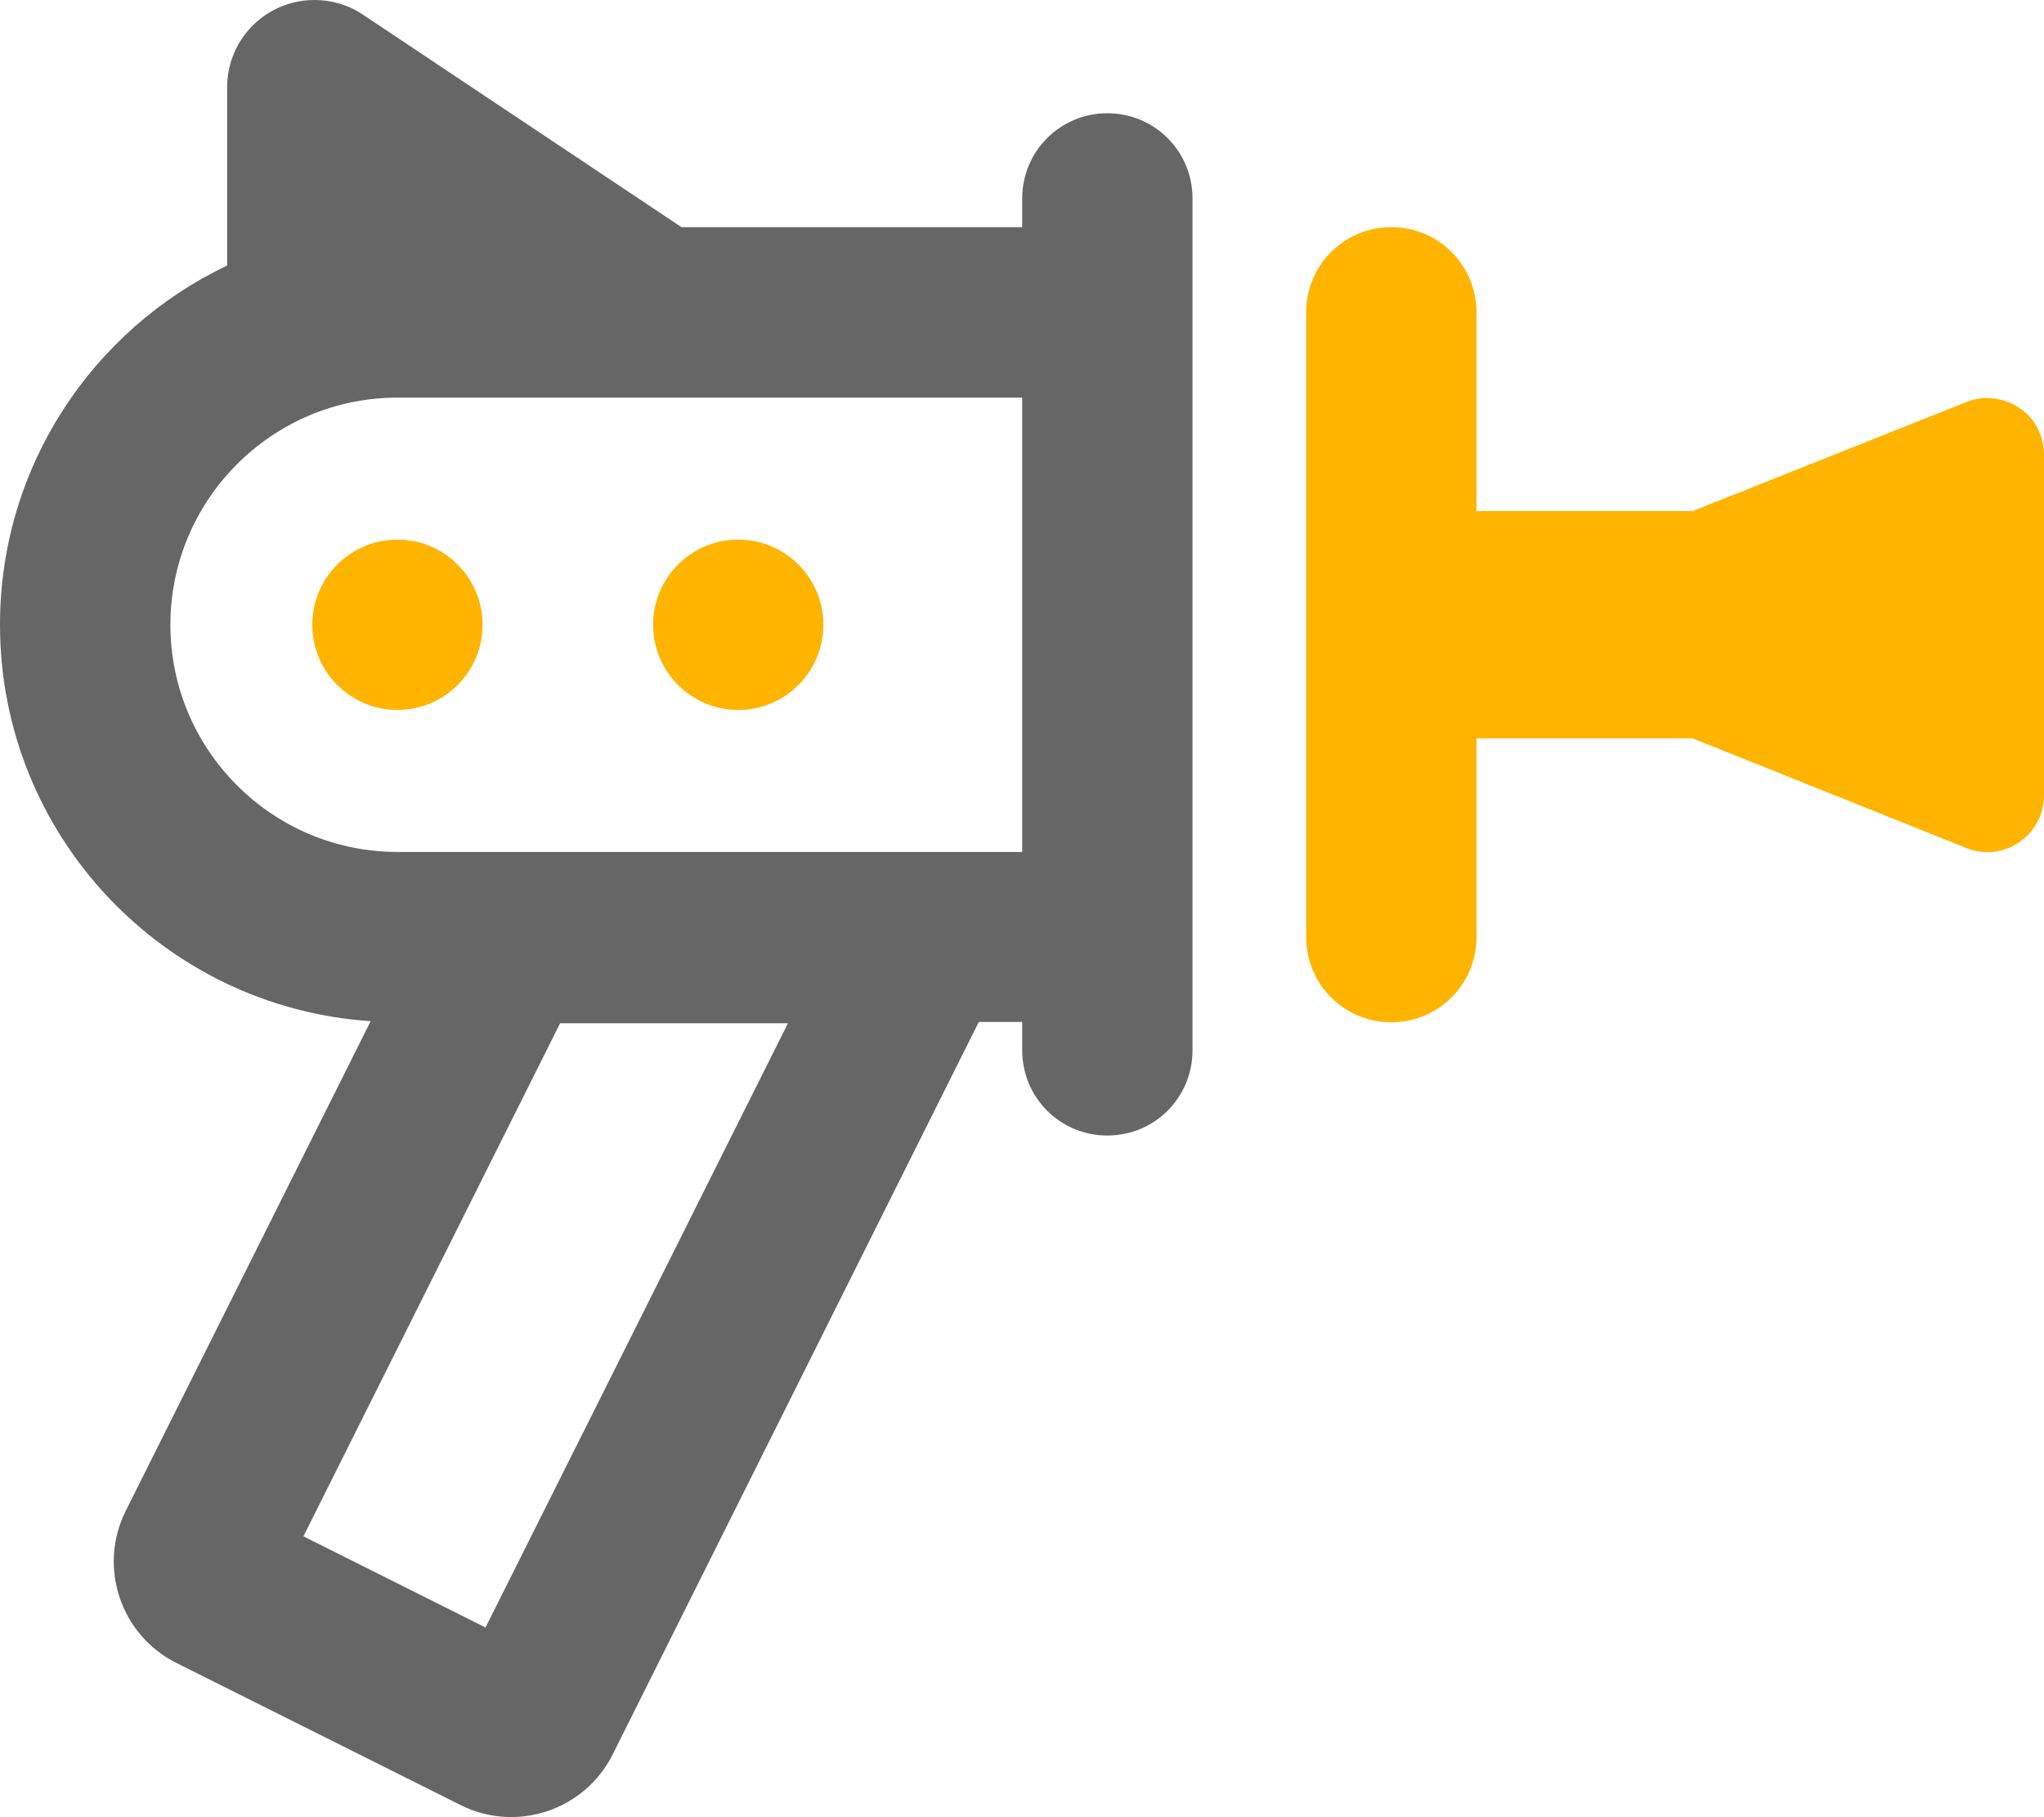 <?xml version="1.0" encoding="UTF-8"?>
<svg id="Layer_1" data-name="Layer 1" xmlns="http://www.w3.org/2000/svg" viewBox="0 0 187 166.21">
  <defs>
    <style>
      .cls-1 {
        fill: #ffb400;
      }

      .cls-2 {
        fill: #666;
      }
    </style>
  </defs>
  <path class="cls-2" d="M93.52,20.75v-2.6c0-4.32,3.47-7.79,7.79-7.79s7.79,3.47,7.79,7.79v77.93c0,4.32-3.47,7.79-7.79,7.79s-7.79-3.47-7.79-7.79v-2.6h-3.96l-.06.1-33.44,66.89c-2.57,5.13-8.8,7.21-13.93,4.64l-25.98-12.99c-5.13-2.56-7.21-8.8-4.64-13.93l22.4-44.78C14.97,92.15,0,76.4,0,57.15c0-14.52,8.51-27.02,20.78-32.86V7.99c0-4.42,3.57-7.99,7.99-7.99,1.56,0,3.12.45,4.42,1.33l29.16,19.45h31.17v-.03ZM15.59,57.15c0,11.46,9.32,20.78,20.78,20.78h57.15v-41.56h-57.15c-11.46,0-20.78,9.32-20.78,20.78ZM51.24,93.61l-23.48,46.92,16.66,8.34,27.67-55.27h-20.85Z"/>
  <path class="cls-1" d="M135.08,28.57v18.18h19.77l25.04-9.97c1.59-.65,3.41-.42,4.84.52,1.43.94,2.27,2.56,2.27,4.29v31.17c0,1.72-.84,3.31-2.27,4.29-1.43.97-3.25,1.17-4.84.52l-25.04-10.03h-19.77v18.18c0,4.32-3.47,7.79-7.79,7.79s-7.79-3.47-7.79-7.79V28.57c0-4.32,3.47-7.79,7.79-7.79s7.79,3.47,7.79,7.79Z"/>
  <path class="cls-1" d="M28.57,57.15c0-4.3,3.49-7.79,7.79-7.79s7.79,3.49,7.79,7.79-3.49,7.79-7.79,7.79-7.79-3.49-7.79-7.79Z"/>
  <path class="cls-1" d="M67.54,64.94c-4.3,0-7.79-3.49-7.79-7.79s3.49-7.79,7.79-7.79,7.79,3.49,7.79,7.79-3.49,7.79-7.79,7.79Z"/>
</svg>